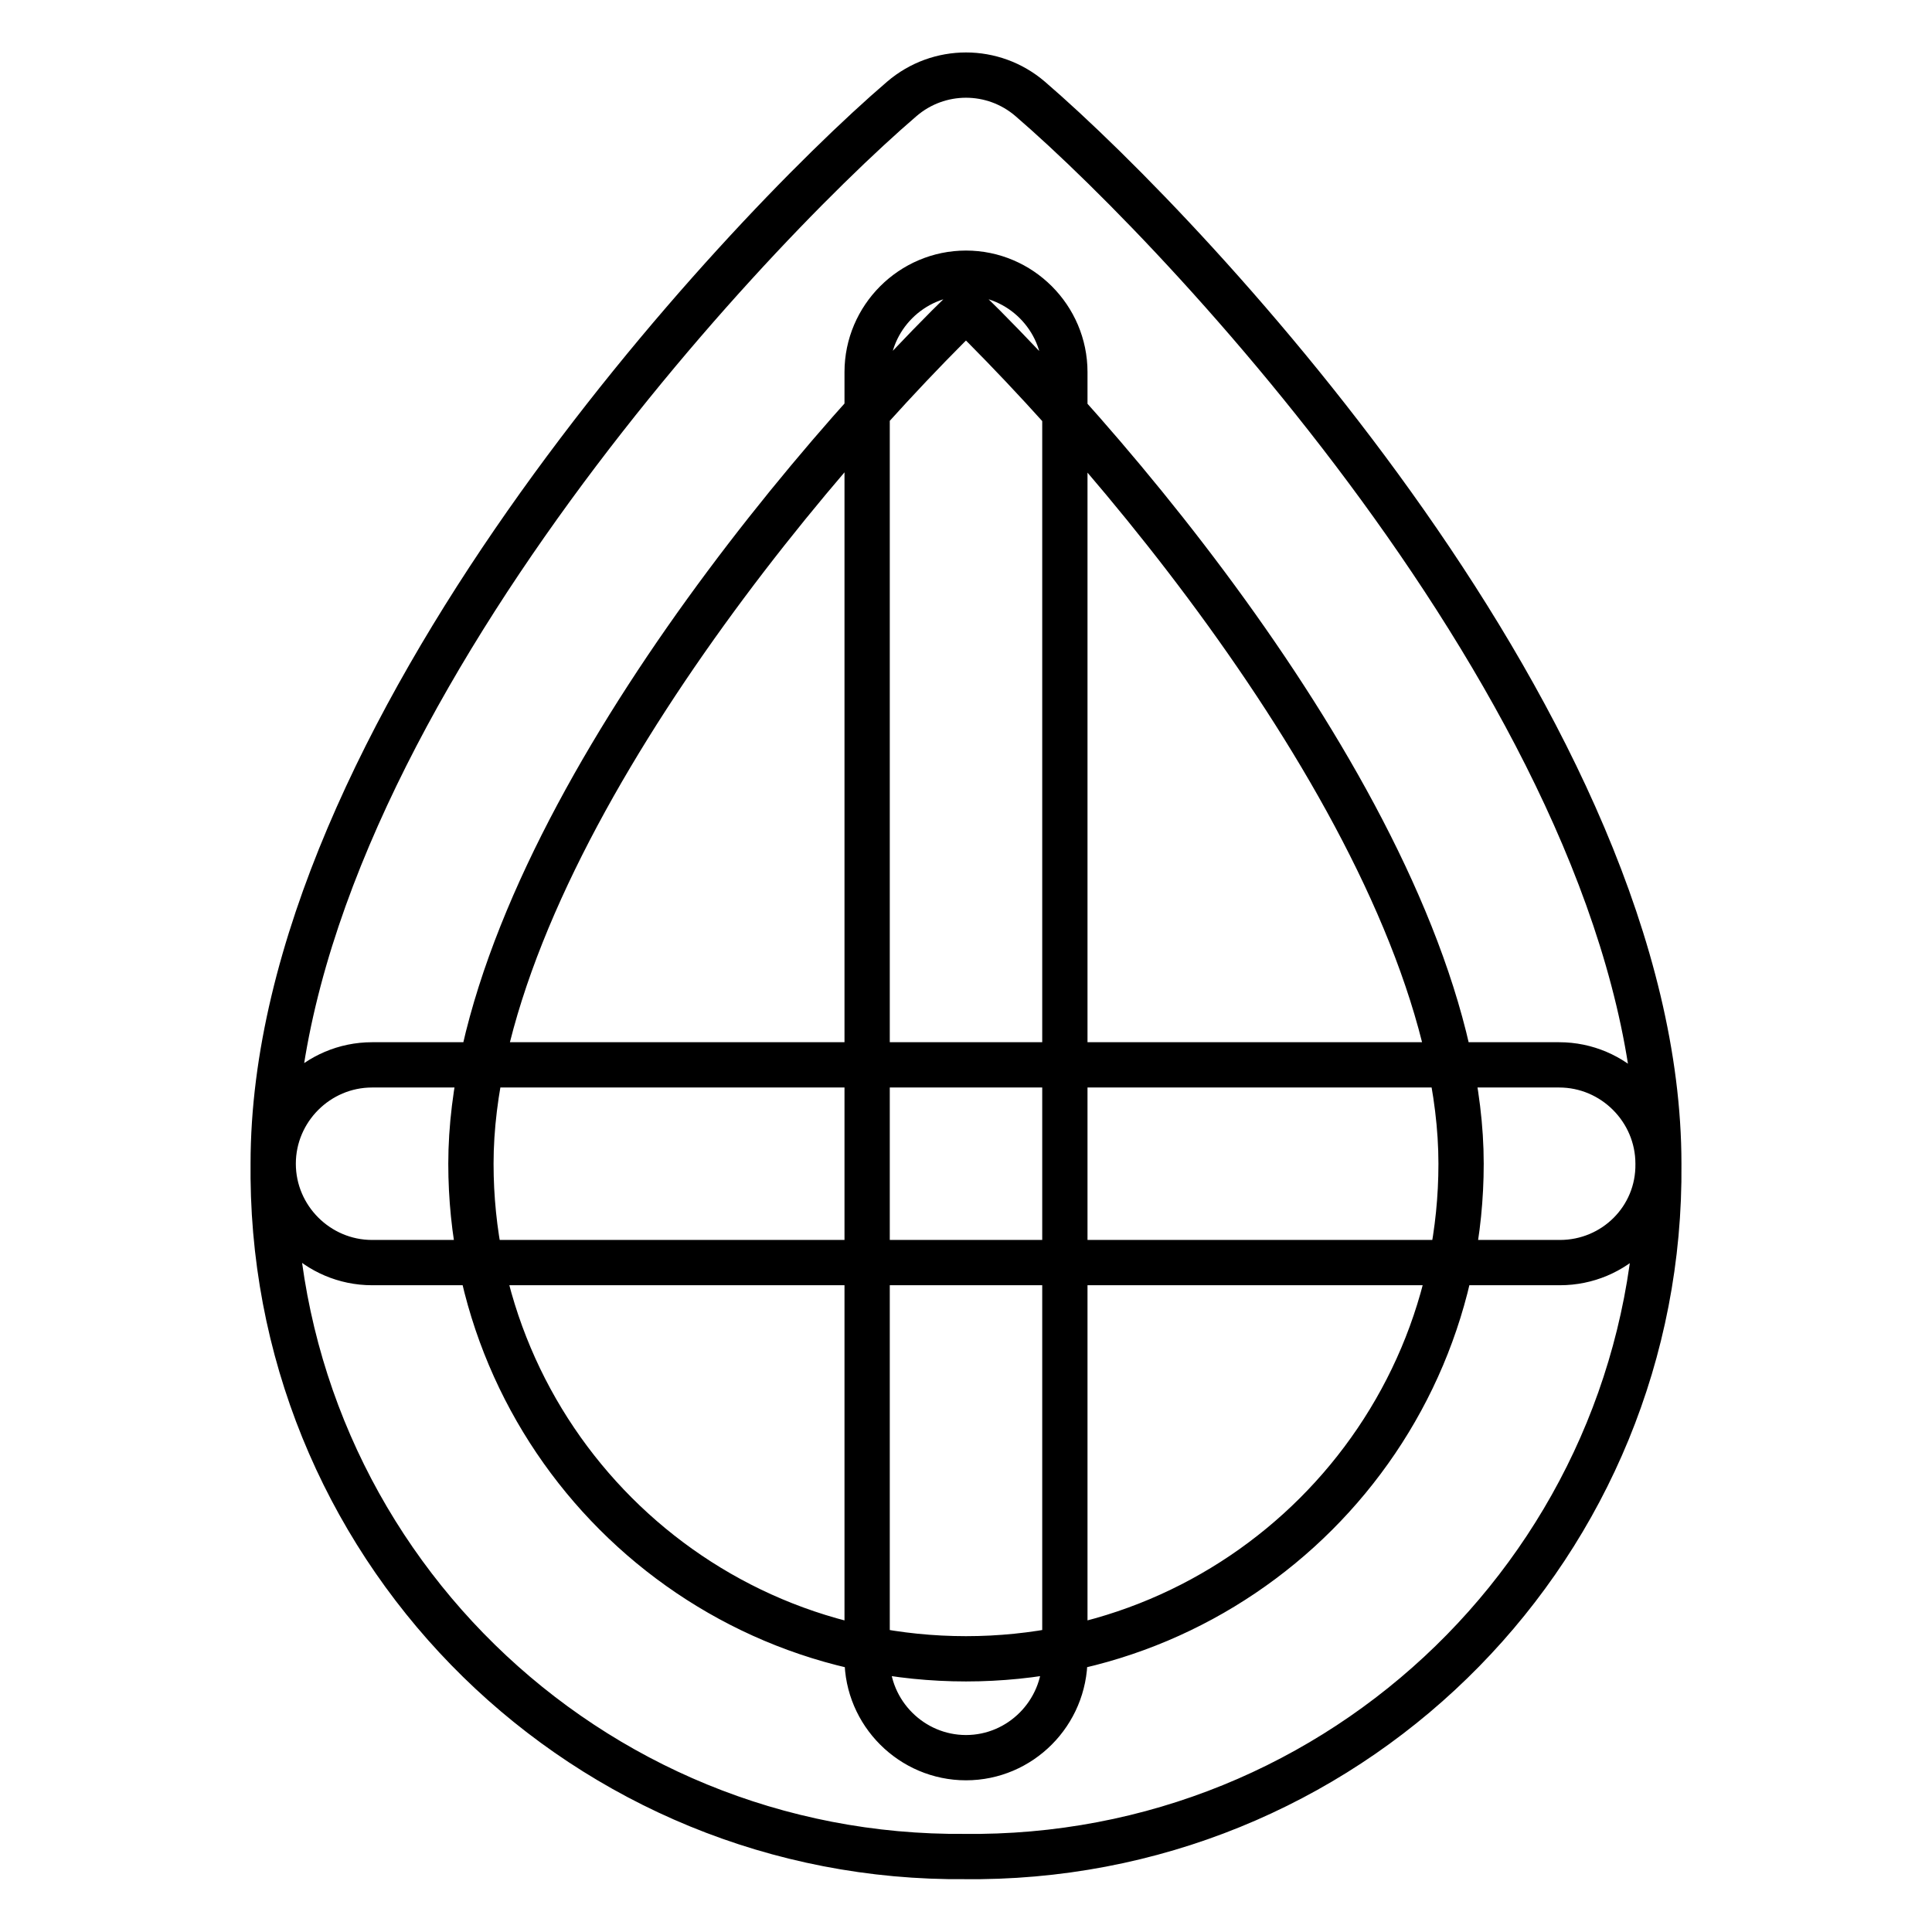 <?xml version="1.0" encoding="utf-8"?>
<!-- Svg Vector Icons : http://www.onlinewebfonts.com/icon -->
<!DOCTYPE svg PUBLIC "-//W3C//DTD SVG 1.1//EN" "http://www.w3.org/Graphics/SVG/1.1/DTD/svg11.dtd">
<svg version="1.1" xmlns="http://www.w3.org/2000/svg" xmlns:xlink="http://www.w3.org/1999/xlink" x="0px" y="0px" viewBox="0 0 256 256" enable-background="new 0 0 256 256" xml:space="preserve">
<g> <path stroke-width="6" fill-opacity="0" stroke="#000000"  d="M128,232.9c-7.2,0-13.1-5.9-13.1-13.1V49.3c0-7.2,5.9-13.1,13.1-13.1c7.2,0,13.1,5.9,13.1,13.1v170.4 C141.1,227,135.2,232.9,128,232.9z M206.7,167.3H49.3c-7.2,0-13.1-5.9-13.1-13.1c0-7.2,5.9-13.1,13.1-13.1h157.3 c7.2,0,13.1,5.9,13.1,13.1C219.8,161.5,213.9,167.3,206.7,167.3z M128,246c-50.2,0.5-91.3-39.7-91.8-89.9c0-0.6,0-1.2,0-1.9 c0-56.6,61.6-122.5,83.3-141.1c4.9-4.2,12.1-4.2,17,0c21.6,18.6,83.3,84.3,83.3,141.1c0.5,50.2-39.7,91.2-89.9,91.8 C129.3,246,128.6,246,128,246z M128,40.9c-25.2,24.6-65.6,75-65.6,113.3c0,36.2,29.3,65.6,65.6,65.6c36.2,0,65.6-29.3,65.6-65.6 C193.6,115.9,153.2,65.6,128,40.9z"/></g>
</svg>